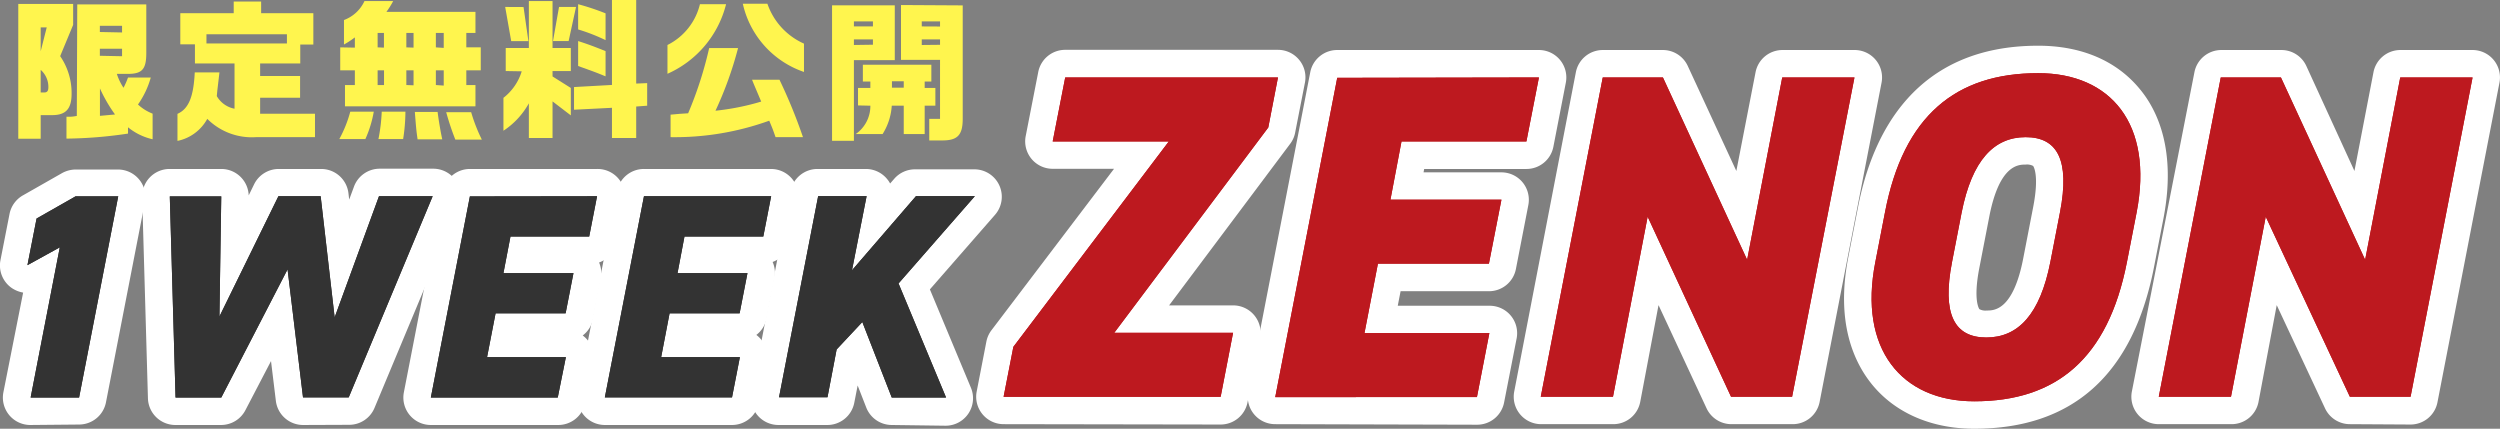 <svg xmlns="http://www.w3.org/2000/svg" viewBox="0 0 273.42 46.89"><rect x="0" y="0" width="273.42" height="46.89" fill="#808080" stroke="none"/><defs><style>.cls-1{fill:#fff54e;}.cls-2{fill:#fff;}.cls-3{fill:#333;}.cls-4{fill:#bd191f;}</style></defs><title>アセット 19</title><g id="レイヤー_2"><g id="レイヤー_2-2"><path class="cls-1" d="M2,.43h6V2.72L6.58,6.14a7.11,7.11,0,0,1,1.25,4.12c0,1.63-.62,2.33-2.11,2.33H4.45v2.58H2ZM5.11,3H4.45V5.61Zm-.66,7.11h.42c.29,0,.42-.18.42-.56a2.48,2.48,0,0,0-.84-1.91Zm4-9.63H16V5.81c0,1.74-.44,2.27-2,2.27H12.78a5.93,5.93,0,0,0,.73,1.52A8.88,8.88,0,0,0,14,8.48h2.49a9.64,9.64,0,0,1-1.4,2.95,5.06,5.06,0,0,0,1.6,1v2.8A6.52,6.52,0,0,1,14,13.92v.69a48,48,0,0,1-6.73.55V12.77c.52,0,.61,0,1.13-.09Zm4.9,3.07V2.82H10.92V3.5Zm0,2.6V5.33H10.92V6.1Zm-.77,6.37a16.26,16.26,0,0,1-1.65-2.85v3Z"/><path class="cls-1" d="M24,7.92l-.08.69-.15,1.27-.06.63a2.85,2.85,0,0,0,1.94,1.38V6.94H21.32V4.85h-1.6V1.44h5.84V.17h3V1.44h5.71V4.87H32.84V6.94H28.45V8.31h4.37v2.38H28.45v1.75h6V15H28a6.89,6.89,0,0,1-5.33-2,4.82,4.82,0,0,1-3.26,2.41V12.45c1.22-.54,1.76-1.86,1.89-4.53Zm7.38-3.17v-1H22.58v1Z"/><path class="cls-1" d="M40.88,12.21a12.52,12.52,0,0,1-.92,3H37.11a13.58,13.58,0,0,0,1.2-3Zm-2.07-7V4.09a9.47,9.47,0,0,1-1.19.78V2.19A4,4,0,0,0,39.86.12H43a9,9,0,0,1-.74,1.18H52V3.6H51V5.18h1.58V7.69H51V9.3H52v2.33H37.73V9.3h1.08V7.69h-1.6V5.18Zm3.18,0V3.6H41.3V5.18ZM42,9.3V7.69H41.3V9.3Zm2.34,2.91a19.61,19.61,0,0,1-.25,3h-2.7a19.46,19.46,0,0,0,.36-3Zm.89-7V3.6h-.79V5.18Zm0,4.12V7.69h-.79V9.3Zm2.63,2.91c.09.74.32,2.16.51,3H45.67c-.13-.92-.15-1.09-.3-3Zm.67-7V3.6h-.86V5.18Zm0,4.12V7.69h-.86V9.3Zm3,2.91a18,18,0,0,0,1.17,3h-2.9a29.29,29.29,0,0,1-1-3Z"/><path class="cls-1" d="M55.31,7.77V5.25h2.53V.12h2.59V5.25h2V7.77h-2v.59l2,1.26v3l-2-1.53v4H57.84V11.3a8.55,8.55,0,0,1-2.78,3v-3.6a5.83,5.83,0,0,0,2-2.9Zm1.95-7,.53,3.73H55.91L55.25.76ZM63,.76l-.81,3.73H60.48L61.14.76ZM66.93,0h2.65V9.14l1.2-.05v2.47l-1.2.09v3.44H66.93v-3.3L62.78,12V9.52l4.15-.23Zm-3.7.46a26.56,26.56,0,0,1,3,1V4.39a20.08,20.08,0,0,0-3-1.17Zm3,7.89c-1.09-.45-1.41-.56-3-1.13V4.49c1.11.36,1.65.56,3,1.1Z"/><path class="cls-1" d="M79.41.46A11.34,11.34,0,0,1,73,8.07V4.92A6.74,6.74,0,0,0,76.55.46Zm1.31,4.8a39.86,39.86,0,0,1-2.47,6.85,27.14,27.14,0,0,0,5-1c-.67-1.6-.71-1.66-1-2.39h3A57.14,57.14,0,0,1,87.82,15h-3c-.28-.81-.33-.94-.69-1.8A30.44,30.44,0,0,1,73.34,15V12.54l1-.09.92-.06a41.83,41.83,0,0,0,2.3-7.13ZM83.93.41a7.4,7.4,0,0,0,4,4.36v3.1A10.26,10.26,0,0,1,81.24.41Z"/><path class="cls-1" d="M97.86.58v6H93.39v8.82H91V.58ZM95.47,2.89V2.34H93.39v.55Zm0,2V4.31H93.39v.61Zm-1.63,6.64V9.62h1.35v-.7h-.82V7.08h7.49V8.92h-.73v.7h1.17v1.94h-1.17v3.1H98.84v-3.1H97.53a6.61,6.61,0,0,1-1,3.1H93.59a3.73,3.73,0,0,0,1.6-3.1Zm5-1.94v-.7H97.55v.7Zm6.45-9V13c0,1.8-.58,2.39-2.35,2.36h-1.31V13h1.18V6.55H98.54v-6Zm-2.48,2.31V2.34h-2v.55Zm0,2V4.31h-2v.61Z"/><path class="cls-2" d="M3.35,46.48A3,3,0,0,1,1,45.39a3,3,0,0,1-.63-2.48L2.53,32a3.22,3.22,0,0,1-1.3-.54,3,3,0,0,1-1.18-3l1-5.1a3,3,0,0,1,1.47-2l4.27-2.43a3.12,3.12,0,0,1,1.48-.39h4.66A3,3,0,0,1,15.87,22l-4.28,22a3,3,0,0,1-2.94,2.43Z"/><path class="cls-3" d="M8.65,43.48H3.35L6.54,27.05,3,29l1-5.1,4.27-2.43h4.66Z"/><path class="cls-2" d="M33.17,46.48a3,3,0,0,1-3-2.64l-.53-4.35-2.8,5.37a3,3,0,0,1-2.66,1.62h-5a3,3,0,0,1-3-2.91l-.63-22a3,3,0,0,1,3-3.09H24.2a3,3,0,0,1,3,2.89l.59-1.21a3,3,0,0,1,2.7-1.68h4.62a3,3,0,0,1,3,2.66l.08.69.51-1.38a3,3,0,0,1,2.81-2h5.87a3,3,0,0,1,2.5,1.34,3,3,0,0,1,.27,2.82l-9.19,22a3,3,0,0,1-2.76,1.85Z"/><path class="cls-3" d="M24.2,43.48h-5l-.63-22H24.2L24,34.61l6.45-13.15h4.62l1.53,13.25,4.85-13.25h5.87l-9.18,22h-5l-1.69-14Z"/><path class="cls-2" d="M47.12,46.48a3,3,0,0,1-2.95-3.57l4.28-22a3,3,0,0,1,2.94-2.43H65.3a3,3,0,0,1,3,3.58l-.86,4.4a3,3,0,0,1-1.92,2.25,3,3,0,0,1,.19,1.77l-.86,4.41a2.93,2.93,0,0,1-1.12,1.8,3.12,3.12,0,0,1,.53.5,3,3,0,0,1,.62,2.48L64,44.06A3,3,0,0,1,61,46.48Z"/><path class="cls-3" d="M65.3,21.46l-.86,4.41H55.83l-.77,4h7.66l-.86,4.4H54.2l-.93,4.79h8.62L61,43.48H47.12l4.27-22Z"/><path class="cls-2" d="M66.15,46.48a3,3,0,0,1-2.31-1.09,3,3,0,0,1-.63-2.48l4.27-22a3,3,0,0,1,3-2.43H84.34A3,3,0,0,1,87.28,22l-.86,4.4a3,3,0,0,1-1.92,2.25,3,3,0,0,1,.2,1.77l-.86,4.41a3,3,0,0,1-1.12,1.8,3.06,3.06,0,0,1,.52.5,3,3,0,0,1,.63,2.48L83,44.06a3,3,0,0,1-3,2.42Z"/><path class="cls-3" d="M84.34,21.46l-.86,4.41H74.86l-.76,4h7.65l-.86,4.4H73.23l-.92,4.79h8.61l-.86,4.4H66.15l4.28-22Z"/><path class="cls-2" d="M97.53,46.48a3,3,0,0,1-2.79-1.91l-.94-2.41-.37,1.89a3,3,0,0,1-3,2.43h-5.3a3,3,0,0,1-2.94-3.57l4.27-22a3,3,0,0,1,2.95-2.43h5.3a3,3,0,0,1,2.31,1.1,2.63,2.63,0,0,1,.33.49l.48-.55a3,3,0,0,1,2.27-1h6.44a3,3,0,0,1,2.26,5l-7.1,8.13,4.49,10.76a3,3,0,0,1-2.77,4.15Z"/><path class="cls-3" d="M97.53,43.48l-3.22-8.26-2.81,3-1,5.23h-5.3l4.28-22h5.3l-1.6,8.11,7-8.11h6.44L98.27,31l5.2,12.48Z"/><path class="cls-2" d="M109.76,46.39a3,3,0,0,1-2.94-3.58l1.06-5.46a3,3,0,0,1,.56-1.24l13.4-17.65h-6.66a3,3,0,0,1-3-3.58l1.37-7a3,3,0,0,1,3-2.43h23.22a3,3,0,0,1,2.32,1.1,3,3,0,0,1,.63,2.48l-1.07,5.46a2.9,2.9,0,0,1-.54,1.23L127.86,33.4h7A3,3,0,0,1,137.81,37l-1.37,7a3,3,0,0,1-2.94,2.43Z"/><path class="cls-4" d="M139.77,8.47l-1.06,5.47L121.86,36.4h13l-1.36,7H109.76l1.07-5.47,17-22.46h-12.7l1.37-7Z"/><path class="cls-2" d="M139.47,46.39a3,3,0,0,1-2.95-3.58L143.3,7.9a3,3,0,0,1,2.95-2.43h22.06a3,3,0,0,1,2.94,3.58l-1.36,7a3,3,0,0,1-2.95,2.43H155.76l-.07.37h8.52a3,3,0,0,1,2.94,3.58l-1.36,7a3,3,0,0,1-2.95,2.42h-9.66l-.31,1.59h10a3,3,0,0,1,3,3.58l-1.37,7a3,3,0,0,1-2.94,2.43Z"/><path class="cls-4" d="M168.31,8.47l-1.37,7H153.28l-1.21,6.37h12.14l-1.37,7H150.7l-1.47,7.59h13.66l-1.36,7H139.47l6.78-34.92Z"/><path class="cls-2" d="M189.36,46.39a3,3,0,0,1-2.72-1.74l-5.25-11.28-2,10.58a3,3,0,0,1-2.94,2.44h-7.9a3,3,0,0,1-2.94-3.58L172.35,7.9a3,3,0,0,1,2.94-2.43h6.58a3,3,0,0,1,2.72,1.75L189.9,18.7,192,7.91a3,3,0,0,1,2.94-2.44h7.9a3,3,0,0,1,2.94,3.58L199,44A3,3,0,0,1,196,46.39Z"/><path class="cls-4" d="M202.82,8.47,196,43.39h-6.68L180.2,23.7l-3.79,19.69h-7.9l6.78-34.92h6.58l9.21,19.94,3.84-19.94Z"/><path class="cls-2" d="M215.92,46.89c-4.64,0-8.59-1.7-11.13-4.78-2-2.42-4.06-6.81-2.64-14l1.06-5.46c1.55-8,6.22-17.65,19.7-17.65,4.71,0,8.55,1.63,11.1,4.72,2,2.39,4,6.78,2.62,14.08l-1.06,5.46C233.27,41,226.66,46.89,215.92,46.89ZM221.54,18c-.79,0-2.9,0-4,5.82l-1.06,5.46c-.71,3.64,0,4.52,0,4.53a1.41,1.41,0,0,0,.82.15c.79,0,2.9,0,4-5.82l1.06-5.47c.71-3.63,0-4.51,0-4.52A1.41,1.41,0,0,0,221.54,18Z"/><path class="cls-4" d="M232.62,28.66c-2.07,10.58-7.74,15.23-16.7,15.23-7.94,0-12.7-5.72-10.82-15.23l1.06-5.46C208.18,12.67,213.9,8,222.91,8c7.94,0,12.64,5.56,10.77,15.23Zm-19.13,0c-1.11,5.72.26,8.25,3.75,8.25s5.87-2.53,7-8.25l1.06-5.46C226.4,17.48,225,15,221.54,15s-5.87,2.53-7,8.25Z"/><path class="cls-2" d="M257,46.39a3,3,0,0,1-2.72-1.74L249,33.37,247,44A3,3,0,0,1,244,46.39h-7.9a3,3,0,0,1-2.94-3.58L240,7.9a3,3,0,0,1,2.94-2.43h6.58a3,3,0,0,1,2.72,1.75L257.5,18.7l2.08-10.79a3,3,0,0,1,2.94-2.44h7.9a3,3,0,0,1,2.94,3.58L266.58,44a3,3,0,0,1-2.94,2.43Z"/><path class="cls-4" d="M270.42,8.47l-6.78,34.92H257L247.8,23.7,244,43.39h-7.9l6.78-34.92h6.58l9.21,19.94,3.84-19.94Z"/><path class="cls-3" d="M8.65,43.48H3.35L6.54,27.05,3,29l1-5.1,4.27-2.43h4.66Z"/><path class="cls-3" d="M24.2,43.48h-5l-.63-22H24.2L24,34.61l6.45-13.15h4.62l1.53,13.25,4.85-13.25h5.87l-9.18,22h-5l-1.69-14Z"/><path class="cls-3" d="M65.3,21.46l-.86,4.41H55.83l-.77,4h7.66l-.86,4.4H54.2l-.93,4.79h8.62L61,43.48H47.12l4.27-22Z"/><path class="cls-3" d="M84.34,21.46l-.86,4.41H74.86l-.76,4h7.65l-.86,4.4H73.23l-.92,4.79h8.61l-.86,4.4H66.15l4.28-22Z"/><path class="cls-3" d="M97.53,43.48l-3.22-8.26-2.81,3-1,5.23h-5.3l4.28-22h5.3l-1.6,8.11,7-8.11h6.44L98.27,31l5.2,12.48Z"/><path class="cls-4" d="M139.77,8.47l-1.06,5.47L121.86,36.4h13l-1.36,7H109.76l1.07-5.47,17-22.46h-12.7l1.37-7Z"/><path class="cls-4" d="M168.31,8.47l-1.37,7H153.28l-1.21,6.37h12.14l-1.37,7H150.7l-1.47,7.59h13.66l-1.36,7H139.47l6.78-34.92Z"/><path class="cls-4" d="M202.82,8.47,196,43.39h-6.68L180.2,23.7l-3.79,19.69h-7.9l6.78-34.92h6.58l9.21,19.94,3.84-19.94Z"/><path class="cls-4" d="M232.62,28.66c-2.07,10.58-7.74,15.23-16.7,15.23-7.94,0-12.7-5.72-10.82-15.23l1.06-5.46C208.18,12.67,213.9,8,222.91,8c7.94,0,12.64,5.56,10.77,15.23Zm-19.13,0c-1.11,5.72.26,8.25,3.75,8.25s5.87-2.53,7-8.25l1.06-5.46C226.4,17.48,225,15,221.54,15s-5.87,2.53-7,8.25Z"/><path class="cls-4" d="M270.42,8.47l-6.78,34.92H257L247.8,23.7,244,43.39h-7.9l6.78-34.92h6.58l9.21,19.94,3.84-19.94Z"/></g></g></svg>
